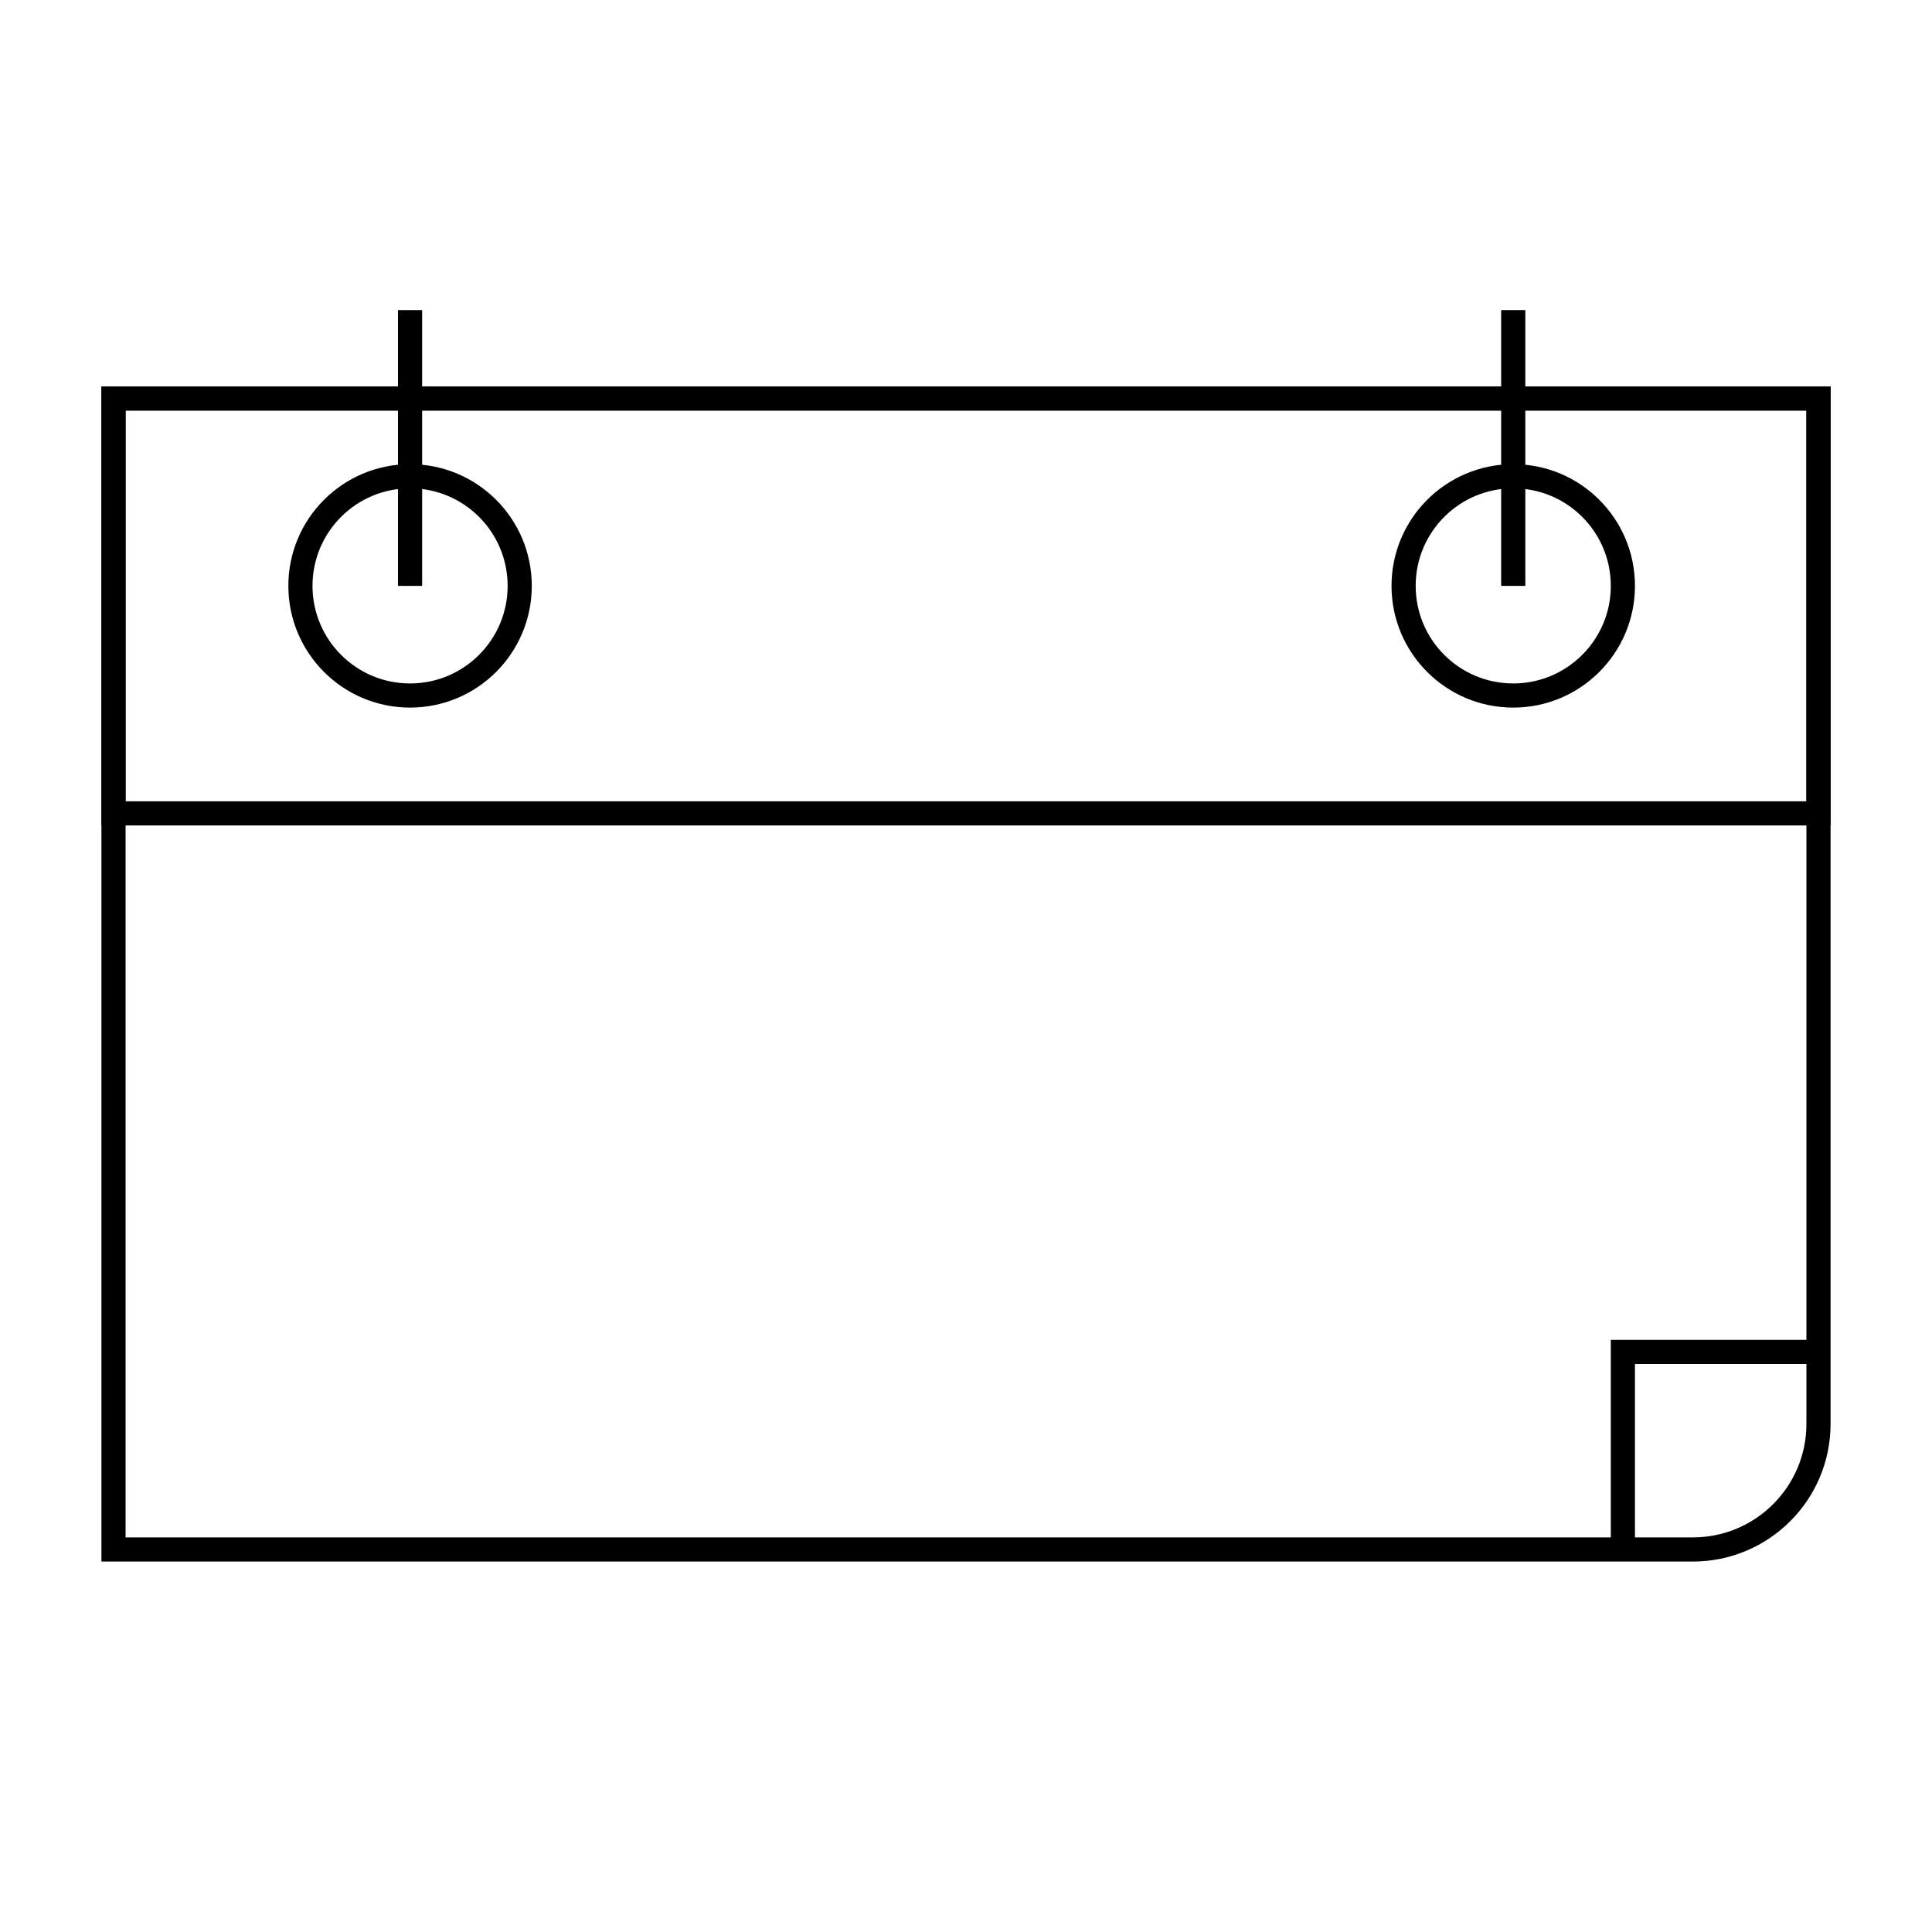 <svg viewBox="0 0 40 40" xmlns="http://www.w3.org/2000/svg" id="Layer_1">
  <defs>
    <style>
      .cls-1, .cls-2 {
        fill: none;
      }

      .cls-2 {
        stroke: #000;
        stroke-miterlimit: 10;
        stroke-width: .5px;
      }
    </style>
  </defs>
  <rect height="40" width="40" x="0" class="cls-1"></rect>
  <g>
    <path d="M2.35,8.25h35.3v21.23c0,1.44-1.17,2.6-2.6,2.6H2.35V8.25h0Z" class="cls-2"></path>
    <circle r="2.27" cy="12.13" cx="8.49" class="cls-2"></circle>
    <circle r="2.27" cy="12.13" cx="31.33" class="cls-2"></circle>
    <line y2="12.13" x2="8.49" y1="6.42" x1="8.49" class="cls-2"></line>
    <line y2="12.13" x2="31.33" y1="6.42" x1="31.33" class="cls-2"></line>
    <rect height="8.59" width="35.3" y="8.25" x="2.35" class="cls-2"></rect>
  </g>
  <polyline points="33.6 32.05 33.6 32.05 33.6 27.99 37.65 27.99 37.65 27.99" class="cls-2"></polyline>
</svg>